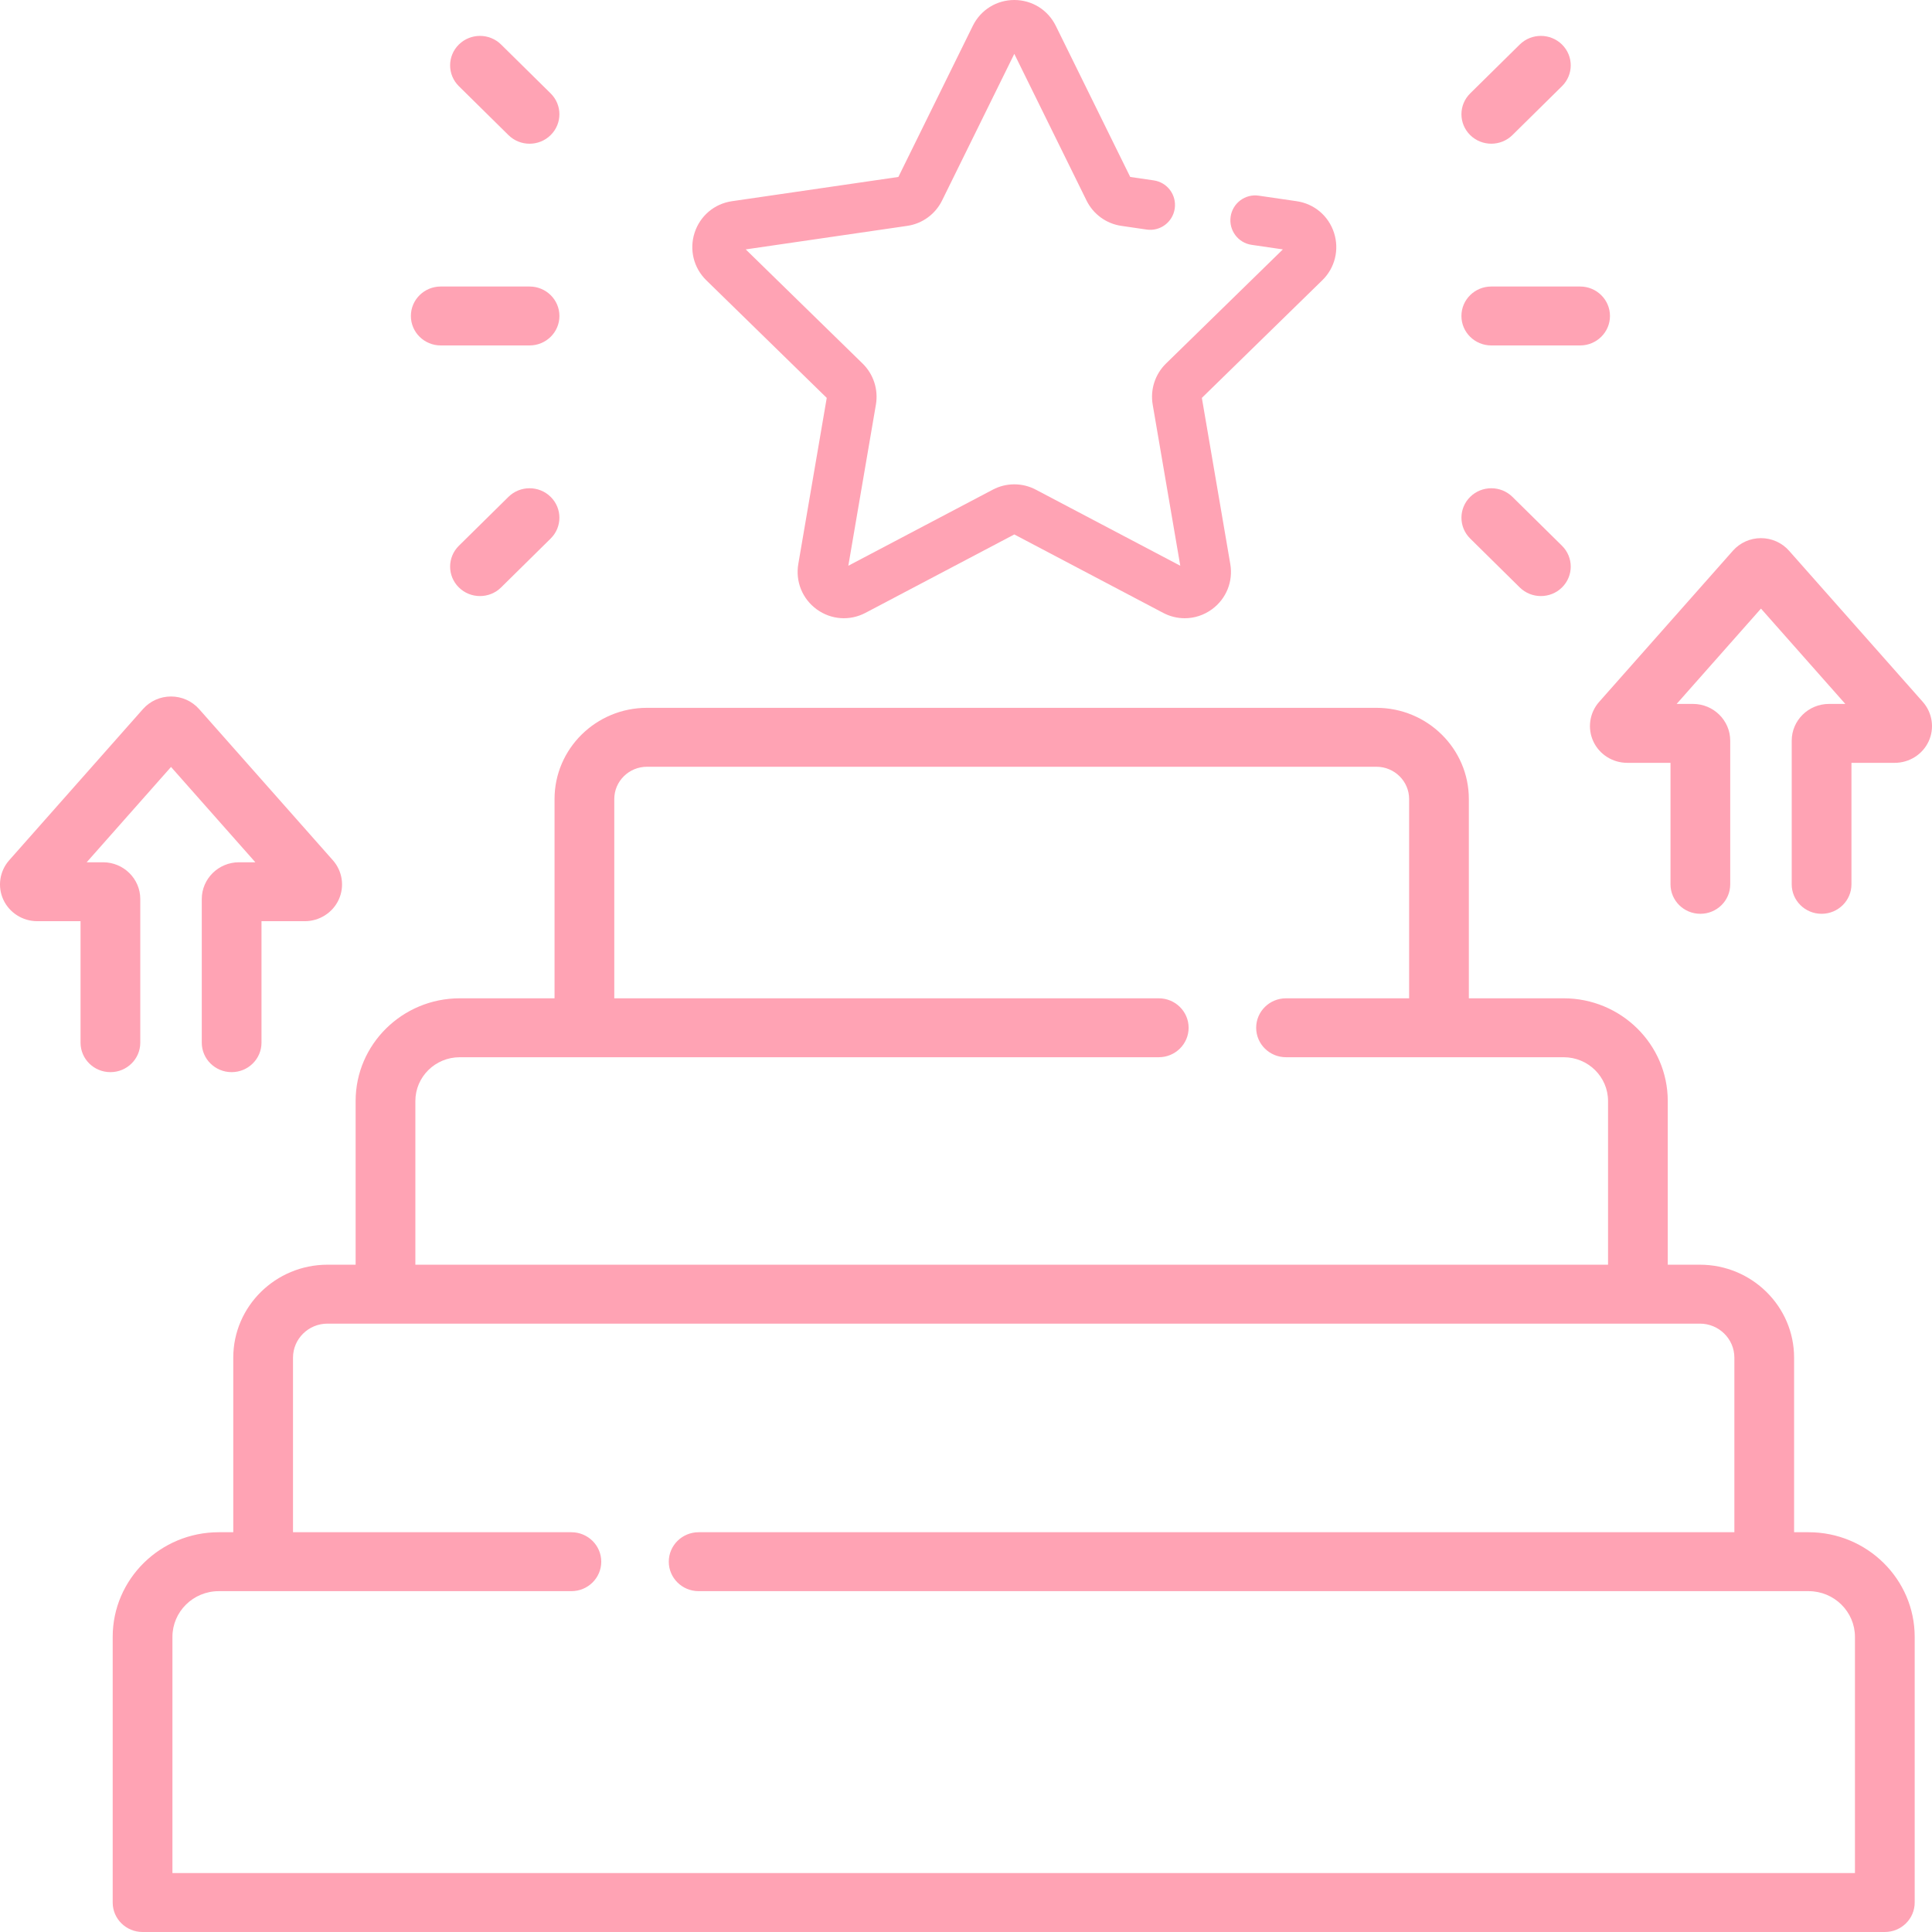 <?xml version="1.0" encoding="UTF-8"?> <svg xmlns="http://www.w3.org/2000/svg" width="100" height="100" viewBox="0 0 100 100" fill="none"> <path d="M93.614 79.308H92.862V70.271C92.862 67.619 90.675 65.461 87.987 65.461H86.323V56.988C86.323 54.057 83.906 51.672 80.935 51.672H76.027V41.358C76.027 38.754 73.881 36.637 71.242 36.637H33.489C30.85 36.637 28.703 38.754 28.703 41.358V51.672H23.796C20.825 51.672 18.407 54.057 18.407 56.988V65.461H16.95C14.262 65.461 12.074 67.619 12.074 70.271V79.308H11.323C8.296 79.308 5.833 81.738 5.833 84.724V98.475C5.833 99.317 6.525 100 7.379 100H97.558C98.412 100 99.104 99.317 99.104 98.475V84.724C99.104 81.738 96.641 79.308 93.614 79.308ZM21.499 56.988C21.499 55.738 22.529 54.722 23.796 54.722H59.977C60.831 54.722 61.523 54.039 61.523 53.197C61.523 52.355 60.831 51.672 59.977 51.672H31.795V41.358C31.795 40.436 32.555 39.687 33.489 39.687H71.242C72.176 39.687 72.936 40.436 72.936 41.358V51.672H66.564C65.71 51.672 65.019 52.355 65.019 53.197C65.019 54.039 65.71 54.722 66.564 54.722H80.935C82.202 54.722 83.232 55.738 83.232 56.988V65.461H21.499V56.988ZM96.012 96.95H8.925V84.724C8.925 83.42 10 82.358 11.323 82.358H29.575C30.428 82.358 31.121 81.676 31.121 80.833C31.121 79.991 30.428 79.308 29.575 79.308H15.166V70.271C15.166 69.301 15.966 68.511 16.95 68.511H87.987C88.97 68.511 89.771 69.301 89.771 70.271V79.308H36.162C35.309 79.308 34.616 79.991 34.616 80.833C34.616 81.676 35.309 82.358 36.162 82.358H93.614C94.936 82.358 96.012 83.42 96.012 84.724V96.95Z" fill="#FFA3B4"></path> <path d="M42.792 20.595L41.32 29.192C41.165 30.099 41.53 30.998 42.273 31.539C43.016 32.08 43.982 32.15 44.795 31.722L52.5 27.663L60.205 31.722C60.558 31.908 60.941 32 61.321 32C61.816 32 62.307 31.845 62.727 31.539C63.47 30.998 63.835 30.099 63.679 29.192L62.208 20.595L68.441 14.507C69.099 13.865 69.331 12.922 69.048 12.047C68.764 11.171 68.023 10.546 67.114 10.414L65.152 10.128C64.452 10.024 63.799 10.513 63.697 11.216C63.596 11.918 64.081 12.571 64.783 12.673L66.401 12.909L60.352 18.817C59.788 19.368 59.53 20.162 59.663 20.941L61.091 29.283L53.614 25.345C52.917 24.977 52.083 24.977 51.386 25.345L43.909 29.283L45.337 20.941C45.47 20.162 45.212 19.368 44.648 18.817L38.599 12.909L46.958 11.691C47.738 11.578 48.413 11.087 48.761 10.379L52.5 2.788L56.238 10.378C56.587 11.087 57.261 11.578 58.041 11.691L59.35 11.882C60.052 11.985 60.703 11.497 60.804 10.794C60.907 10.091 60.42 9.439 59.719 9.337L58.5 9.159L54.648 1.338C54.242 0.513 53.418 0 52.5 0C51.581 0 50.758 0.513 50.352 1.338L46.5 9.159L37.886 10.414C36.977 10.546 36.236 11.172 35.952 12.047C35.669 12.922 35.901 13.865 36.558 14.507L42.792 20.595Z" fill="#FFA3B4"></path> <path d="M77.189 7.438C77.585 7.438 77.981 7.29 78.282 6.992L80.848 4.461C81.452 3.865 81.452 2.899 80.848 2.304C80.245 1.709 79.266 1.709 78.662 2.304L76.096 4.835C75.493 5.431 75.493 6.396 76.096 6.992C76.398 7.289 76.794 7.438 77.189 7.438V7.438Z" fill="#FFA3B4"></path> <path d="M78.662 30.406C78.964 30.704 79.36 30.852 79.755 30.852C80.151 30.852 80.547 30.704 80.849 30.406C81.452 29.81 81.452 28.845 80.849 28.249L78.283 25.718C77.679 25.123 76.7 25.123 76.097 25.718C75.493 26.314 75.493 27.279 76.097 27.875L78.662 30.406Z" fill="#FFA3B4"></path> <path d="M75.643 16.355C75.643 17.197 76.335 17.88 77.189 17.88H81.787C82.64 17.88 83.332 17.197 83.332 16.355C83.332 15.513 82.64 14.83 81.787 14.83H77.189C76.335 14.83 75.643 15.513 75.643 16.355Z" fill="#FFA3B4"></path> <path d="M26.317 6.992C26.618 7.29 27.014 7.439 27.41 7.439C27.805 7.439 28.201 7.29 28.502 6.992C29.106 6.396 29.106 5.431 28.502 4.835L25.936 2.304C25.333 1.709 24.354 1.709 23.751 2.304C23.147 2.9 23.147 3.865 23.751 4.461L26.317 6.992Z" fill="#FFA3B4"></path> <path d="M26.317 25.718L23.751 28.249C23.147 28.845 23.147 29.811 23.751 30.406C24.052 30.704 24.448 30.852 24.843 30.852C25.239 30.852 25.635 30.704 25.936 30.406L28.502 27.875C29.106 27.279 29.106 26.314 28.502 25.718C27.899 25.123 26.92 25.123 26.317 25.718Z" fill="#FFA3B4"></path> <path d="M22.812 17.88H27.41C28.264 17.88 28.956 17.197 28.956 16.355C28.956 15.513 28.264 14.83 27.41 14.83H22.812C21.959 14.83 21.267 15.513 21.267 16.355C21.267 17.197 21.959 17.88 22.812 17.88Z" fill="#FFA3B4"></path> <path d="M99.525 36.331L92.6 28.505C92.234 28.091 91.704 27.854 91.148 27.854C90.591 27.854 90.061 28.091 89.695 28.505L82.77 36.331C82.274 36.892 82.156 37.692 82.468 38.369C82.779 39.047 83.468 39.484 84.223 39.484H86.465V45.773C86.465 46.615 87.156 47.298 88.01 47.298C88.864 47.298 89.556 46.615 89.556 45.773V38.337C89.556 37.288 88.691 36.435 87.628 36.435H86.783L91.148 31.501L95.513 36.435H94.667C93.604 36.435 92.739 37.288 92.739 38.337V45.773C92.739 46.615 93.431 47.298 94.285 47.298C95.139 47.298 95.831 46.615 95.831 45.773V39.484H98.073C98.827 39.484 99.516 39.047 99.828 38.369C100.14 37.692 100.021 36.892 99.525 36.331V36.331Z" fill="#FFA3B4"></path> <path d="M7.261 53.969V46.533C7.261 45.484 6.396 44.631 5.333 44.631H4.487L8.852 39.697L13.217 44.631H12.372C11.309 44.631 10.444 45.484 10.444 46.533V53.969C10.444 54.812 11.136 55.494 11.989 55.494C12.843 55.494 13.535 54.812 13.535 53.969V47.681H15.777C16.531 47.681 17.22 47.243 17.532 46.566C17.844 45.888 17.726 45.088 17.23 44.528L10.305 36.701C9.938 36.287 9.409 36.05 8.852 36.05C8.295 36.05 7.766 36.287 7.4 36.701L0.475 44.528C-0.021 45.089 -0.14 45.888 0.172 46.566C0.484 47.243 1.173 47.681 1.928 47.681H4.169V53.969C4.169 54.812 4.861 55.494 5.715 55.494C6.569 55.494 7.261 54.812 7.261 53.969V53.969Z" fill="#FFA3B4"></path> </svg> 